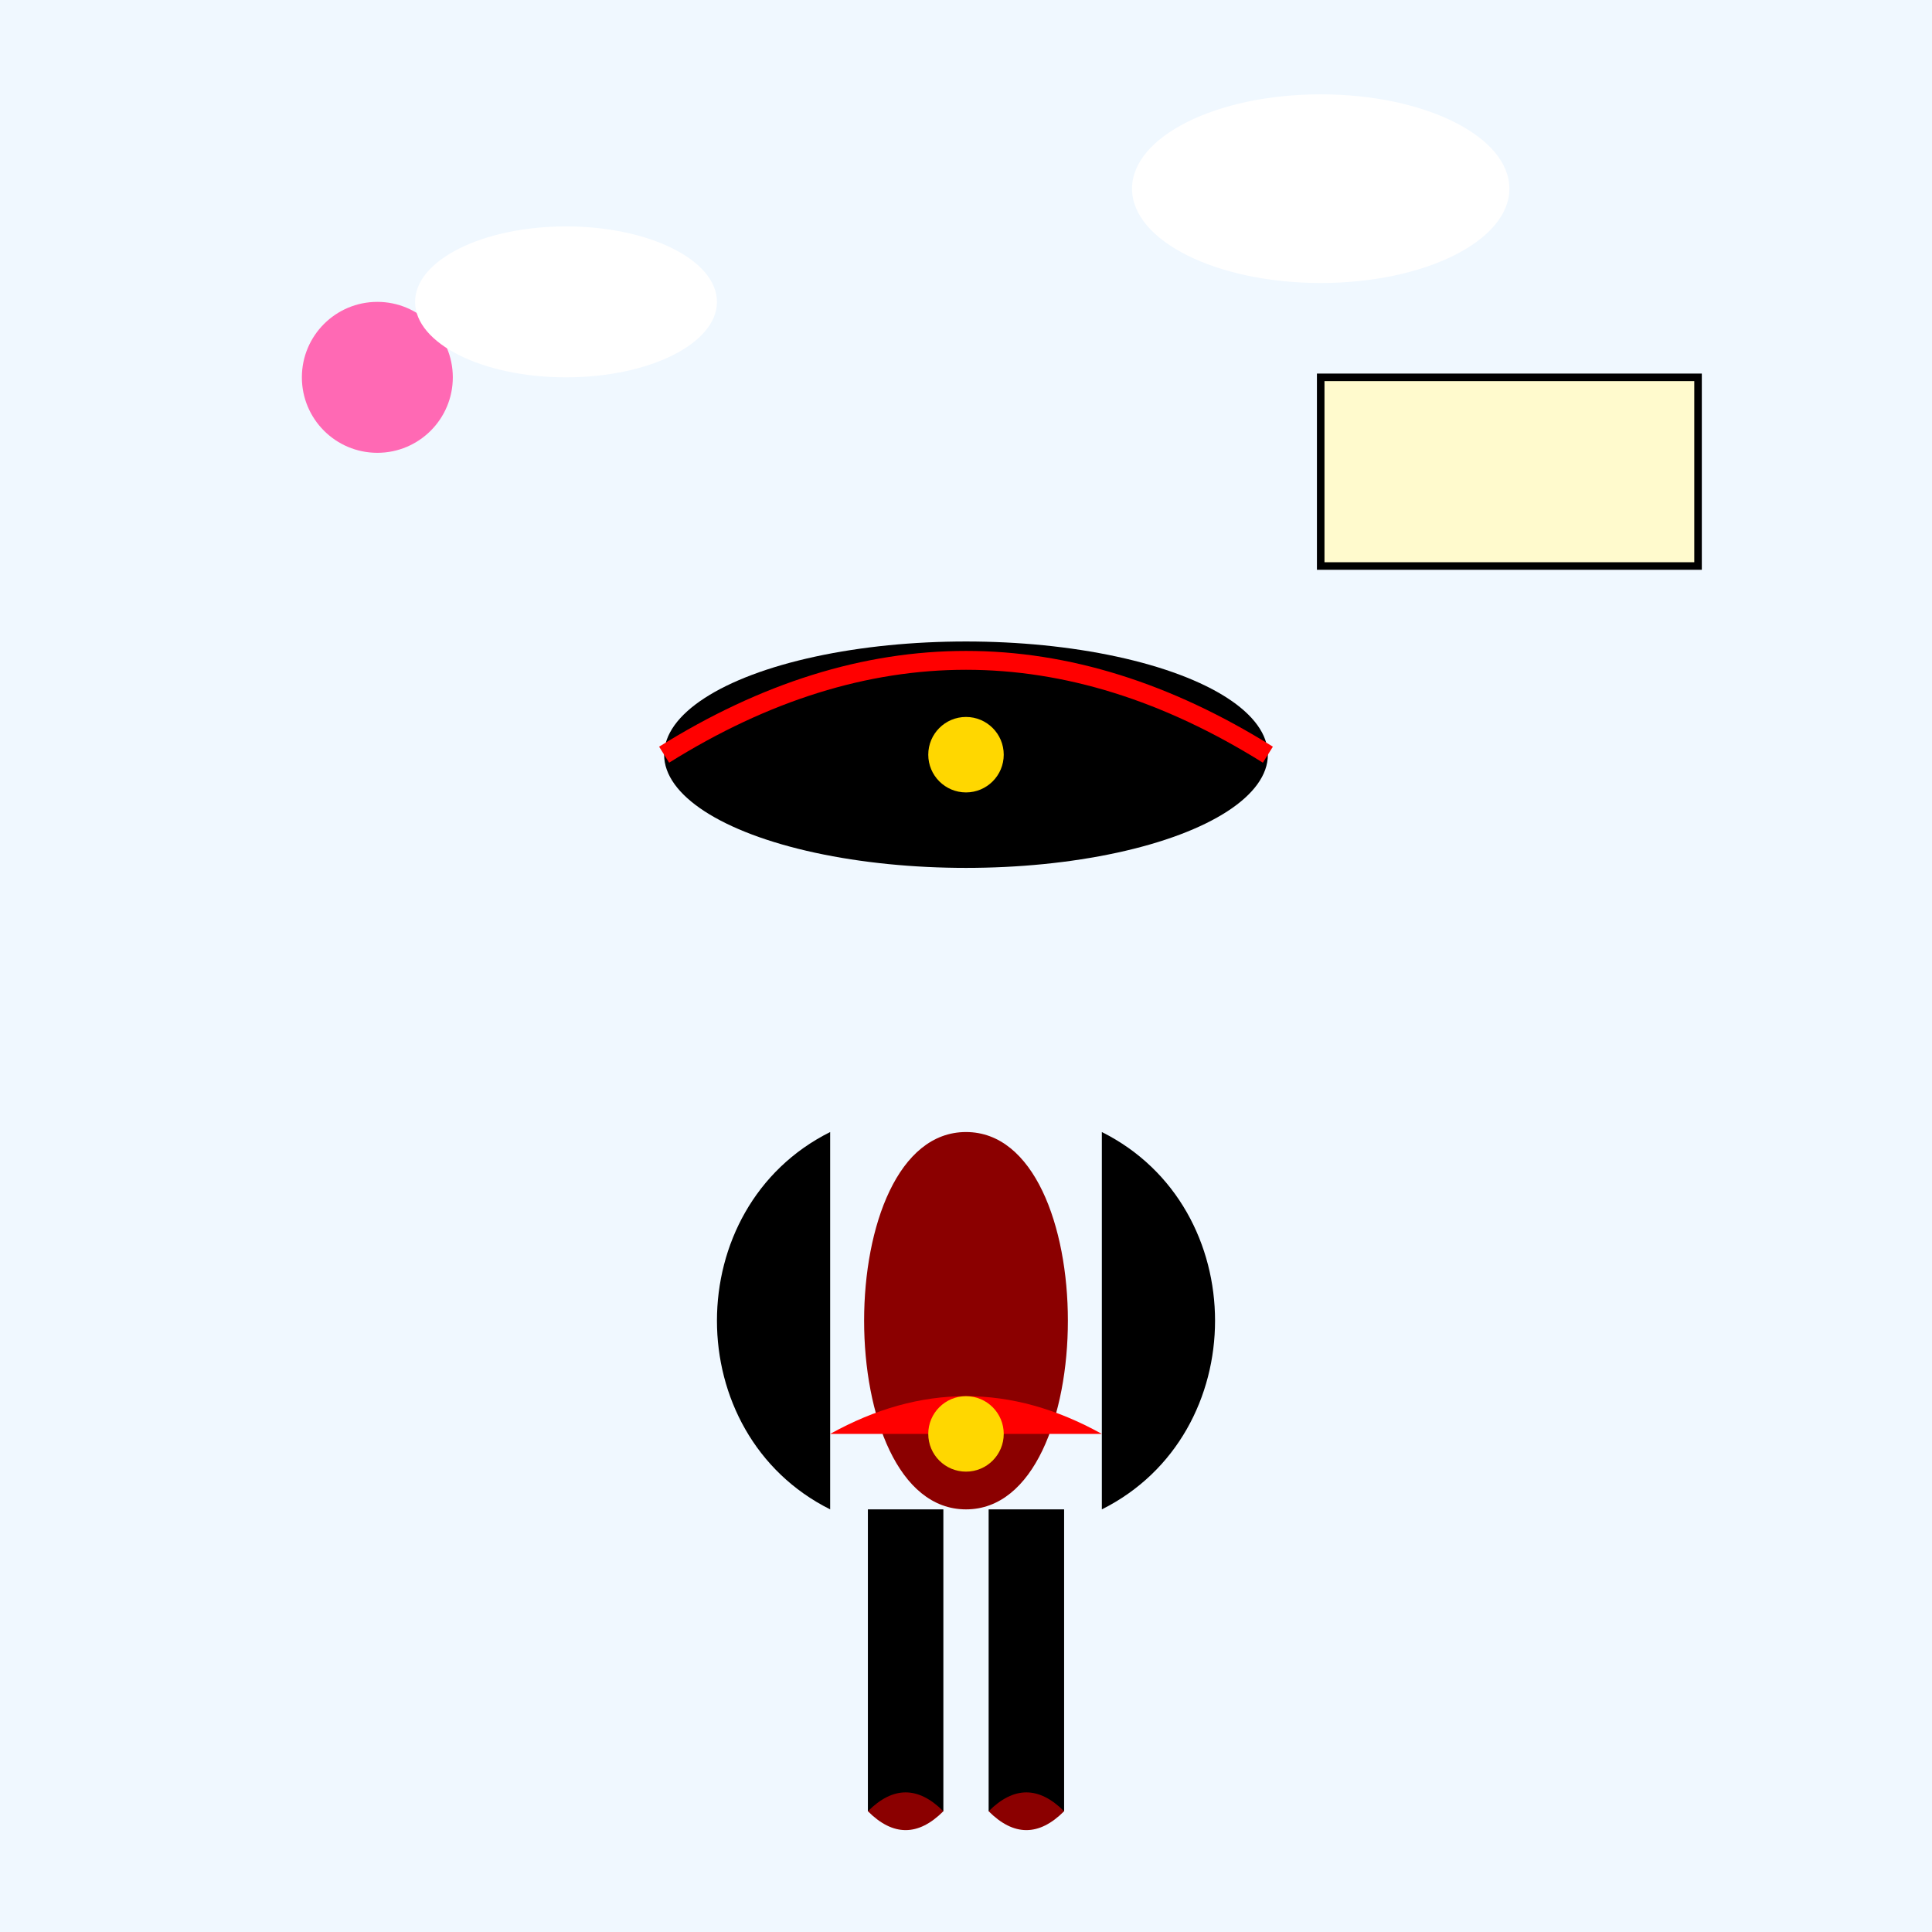 <!--

Generated by DrawGPT.
Free, open source, AI generated images in SVG, PNG, and HTML Canvas format.
https://drawgpt.ai

Created: 2024-12-24T04:08:16+00:00
-->
<svg   viewBox="0 0 512 512" xmlns="http://www.w3.org/2000/svg">
  <title>Regal Korean Nobleman in Traditional Attire</title>
  <desc>Meet Mr. Hanbok, always dressed to impress and never misses a twirl! Why did the nobleman bring a ladder? To reach new heights in fashion!</desc>
  <!-- Background -->
  <rect id="background" class="background" width="512" height="512" fill="#f0f8ff">
    <!-- Static Background Elements -->
  </rect>
  <!-- Nobleman's Body -->
  <g id="nobleman-body" class="nobleman-body">
    <!-- Body -->
    <path id="body" class="body" d="M256,300 C220,300 220,400 256,400 C292,400 292,300 256,300 Z" fill="#8B0000">
      <animate attributeName="fill" values="#8B0000;#A00000;#8B0000" dur="5s" repeatCount="indefinite" />
    </path>
    <!-- Sleeves -->
    <path id="left-sleeve" class="sleeve" d="M220,300 C180,320 180,380 220,400" fill="#000000">
      <animateTransform attributeName="transform" attributeType="XML"
        type="translate"
        values="0,0; 5,0; 0,0"
        dur="5s"
        repeatCount="indefinite" />
    </path>
    <path id="right-sleeve" class="sleeve" d="M292,300 C332,320 332,380 292,400" fill="#000000">
      <animateTransform attributeName="transform" attributeType="XML"
        type="translate"
        values="0,0; -5,0; 0,0"
        dur="5s"
        repeatCount="indefinite" />
    </path>
  </g>
  <!-- Nobleman's Hat (Gat) -->
  <g id="gat-hat" class="gat-hat">
    <!-- Hat Base -->
    <ellipse id="hat-base" class="hat-base" cx="256" cy="200" rx="80" ry="30" fill="#000000">
      <animate attributeName="rx" values="80;85;80" dur="5s" repeatCount="indefinite" />
    </ellipse>
    <!-- Hat Ribbon -->
    <path id="hat-ribbon" class="hat-ribbon" d="M176,200 Q256,150 336,200" stroke="#FF0000" stroke-width="5" fill="none">
      <animate attributeName="stroke" values="#FF0000;#FFD700;#FF0000" dur="5s" repeatCount="indefinite" />
    </path>
    <!-- Hat Accent -->
    <circle id="hat-accent" class="hat-accent" cx="256" cy="200" r="10" fill="#FFD700">
      <animateTransform attributeName="transform" attributeType="XML"
        type="rotate"
        from="0 256 200"
        to="360 256 200"
        dur="5s"
        repeatCount="indefinite" />
    </circle>
  </g>
  <!-- Nobleman's Legs -->
  <g id="nobleman-legs" class="nobleman-legs">
    <!-- Left Leg -->
    <rect id="left-leg" class="leg" x="230" y="400" width="20" height="80" fill="#000000">
      <animate attributeName="height" values="80;85;80" dur="5s" repeatCount="indefinite" />
    </rect>
    <!-- Right Leg -->
    <rect id="right-leg" class="leg" x="262" y="400" width="20" height="80" fill="#000000">
      <animate attributeName="height" values="80;85;80" dur="5s" repeatCount="indefinite" />
    </rect>
  </g>
  <!-- Hanbok Belt -->
  <g id="hanbok-belt" class="hanbok-belt">
    <path id="belt" class="belt" d="M220,380 Q256,360 292,380" fill="#FF0000">
      <animate attributeName="fill" values="#FF0000;#8B0000;#FF0000" dur="5s" repeatCount="indefinite" />
    </path>
    <!-- Belt Knot -->
    <circle id="belt-knot" class="belt-knot" cx="256" cy="380" r="10" fill="#FFD700">
      <animateTransform attributeName="transform" attributeType="XML"
        type="scale"
        values="1;1.2;1"
        dur="5s"
        repeatCount="indefinite" />
    </circle>
  </g>
  <!-- Nobleman's Shoes -->
  <g id="nobleman-shoes" class="nobleman-shoes">
    <!-- Left Shoe -->
    <path id="left-shoe" class="shoe" d="M230,480 Q240,490 250,480 Q240,470 230,480" fill="#8B0000">
      <animate attributeName="fill" values="#8B0000;#A00000;#8B0000" dur="5s" repeatCount="indefinite" />
    </path>
    <!-- Right Shoe -->
    <path id="right-shoe" class="shoe" d="M262,480 Q272,490 282,480 Q272,470 262,480" fill="#8B0000">
      <animate attributeName="fill" values="#8B0000;#A00000;#8B0000" dur="5s" repeatCount="indefinite" />
    </path>
  </g>
  <!-- Additional Decorative Elements -->
  <g id="decorations" class="decorations">
    <!-- Floating Scroll -->
    <rect id="scroll" class="scroll" x="350" y="100" width="100" height="50" fill="#fffacd" stroke="#000000" stroke-width="2">
      <animateTransform attributeName="transform" attributeType="XML"
        type="translate"
        values="0,0; 0,-20; 0,0"
        dur="5s"
        repeatCount="indefinite" />
    </rect>
    <!-- Flower Blossom -->
    <circle id="flower" class="flower" cx="100" cy="100" r="20" fill="#ff69b4">
      <animate attributeName="r" values="20;25;20" dur="5s" repeatCount="indefinite" />
    </circle>
    <!-- Clouds -->
    <ellipse id="cloud1" class="cloud" cx="150" cy="80" rx="40" ry="20" fill="#ffffff">
      <animateTransform attributeName="transform" attributeType="XML"
        type="translate"
        values="0,0; 10,0; 0,0"
        dur="5s"
        repeatCount="indefinite" />
    </ellipse>
    <ellipse id="cloud2" class="cloud" cx="350" cy="50" rx="50" ry="25" fill="#ffffff">
      <animateTransform attributeName="transform" attributeType="XML"
        type="translate"
        values="0,0; -10,0; 0,0"
        dur="5s"
        repeatCount="indefinite" />
    </ellipse>
  </g>
</svg>